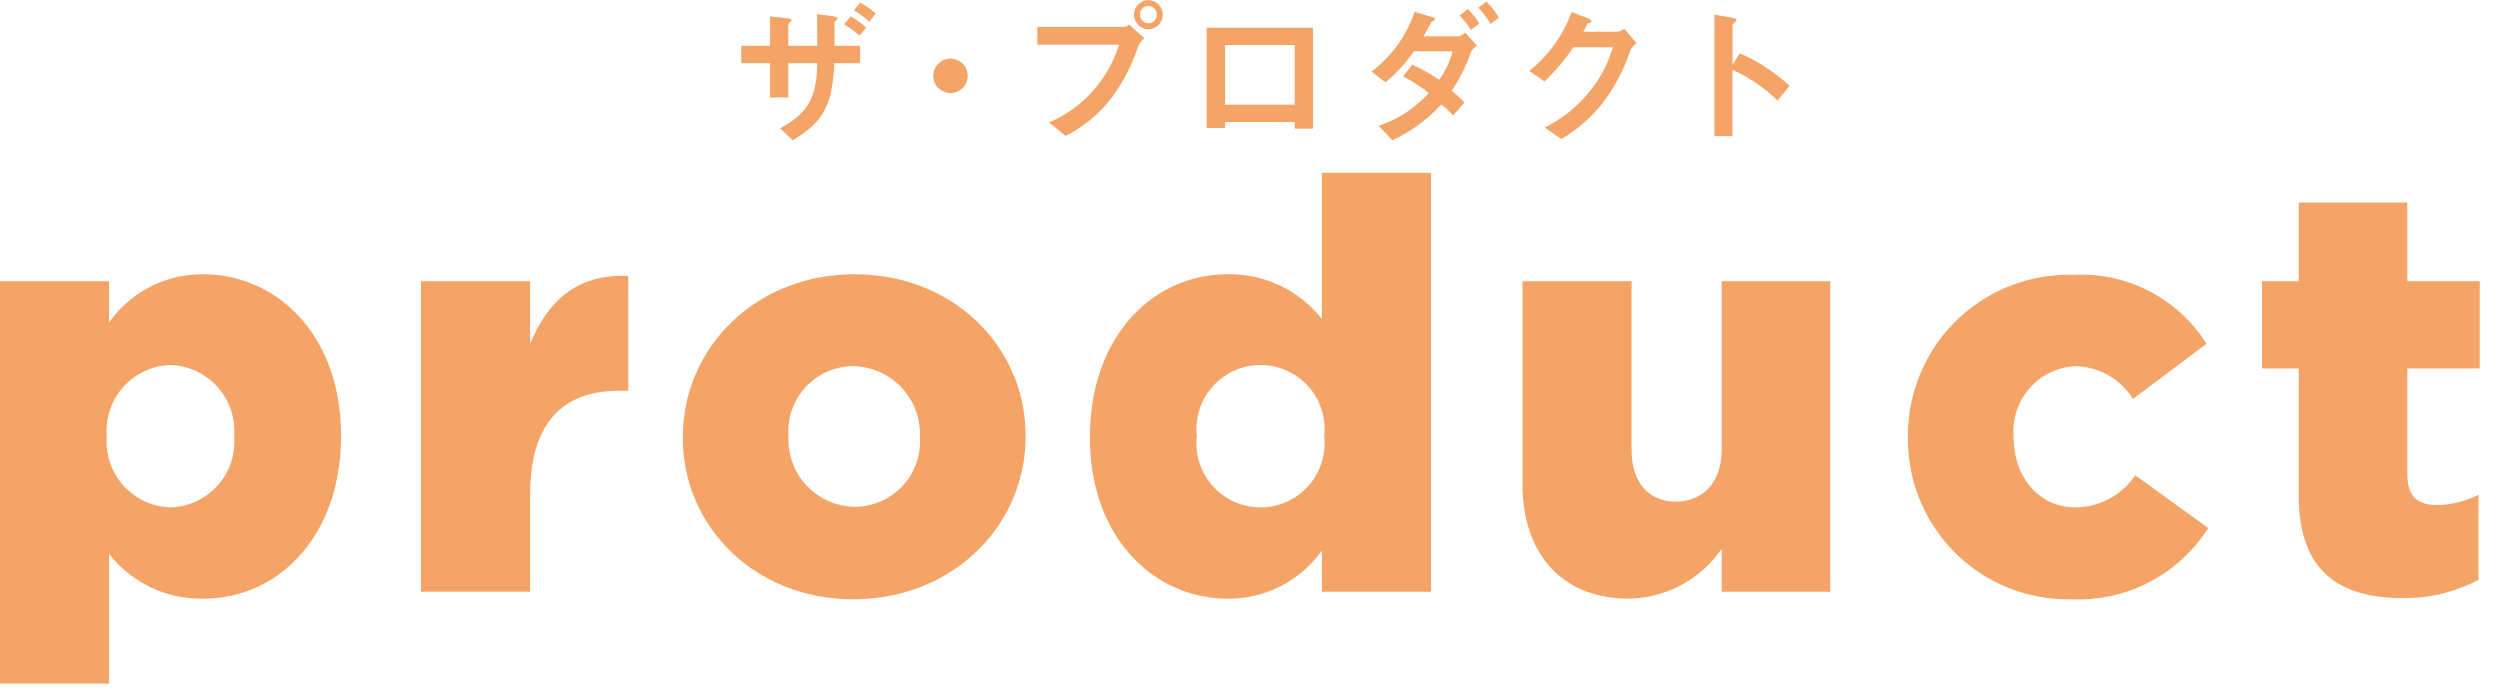 <svg xmlns="http://www.w3.org/2000/svg" xmlns:xlink="http://www.w3.org/1999/xlink" width="152" height="42" viewBox="0 0 152 42"><defs><clipPath id="clip-path"><rect id="長方形_159" data-name="長方形 159" width="152" height="42" fill="none"/></clipPath></defs><g id="グループ_245" data-name="グループ 245" transform="translate(0 -0.001)"><g id="グループ_244" data-name="グループ 244" transform="translate(0 0)" clip-path="url(#clip-path)"><path id="パス_1558" data-name="パス 1558" d="M0 10.576H6.631V13.09a6.93 6.93.0 015.726-2.933c4.5.0 8.377 3.736 8.377 9.774V20c0 6.143-3.874 9.877-8.342 9.877a7.091 7.091.0 01-5.761-2.723v7.89H0zm14.241 9.459v-.069a4.018 4.018.0 00-3.874-4.293 4 4 0 00-3.875 4.293v.069a4 4 0 003.875 4.293 4 4 0 003.874-4.293" transform="translate(0 6.521)" fill="#f4a467"/><path id="パス_1559" data-name="パス 1559" d="M15.587 10.538H22.22v3.8c1.081-2.581 2.828-4.256 5.969-4.117V17.2h-.56c-3.455.0-5.409 1.989-5.409 6.317v5.9H15.587z" transform="translate(10.009 6.559)" fill="#f4a467"/><path id="パス_1560" data-name="パス 1560" d="M25.283 20.105v-.071c0-5.375 4.4-9.877 10.436-9.877s10.4 4.434 10.4 9.809v.069c0 5.375-4.4 9.879-10.472 9.879-6 0-10.365-4.434-10.365-9.809m14.415.0v-.071a4.131 4.131.0 00-4.05-4.293 3.964 3.964.0 00-3.943 4.224v.069a4.093 4.093.0 004.013 4.26A3.983 3.983.0 0039.7 20.105" transform="translate(16.235 6.521)" fill="#f4a467"/><path id="パス_1561" data-name="パス 1561" d="M40.356 22.521V22.45c0-6.142 3.875-9.877 8.342-9.877A7.092 7.092.0 0154.459 15.3V6.4H61.09V31.874H54.459V29.362a6.936 6.936.0 01-5.725 2.931c-4.5.0-8.378-3.734-8.378-9.772M54.6 22.45v-.069a3.895 3.895.0 10-7.749.0v.069a3.895 3.895.0 107.749.0" transform="translate(25.914 4.106)" fill="#f4a467"/><path id="パス_1562" data-name="パス 1562" d="M56.37 22.733V10.412H63V20.639c0 2.059 1.082 3.176 2.688 3.176s2.792-1.117 2.792-3.176V10.412h6.6V29.295h-6.6V26.677a6.975 6.975.0 01-5.654 3.036c-4.015.0-6.457-2.688-6.457-6.981" transform="translate(36.198 6.685)" fill="#f4a467"/><path id="パス_1563" data-name="パス 1563" d="M70.642 20.092v-.071A9.78 9.78.0 0180.73 10.178a8.977 8.977.0 018.063 4.189l-4.468 3.352a4.236 4.236.0 00-3.524-1.99 3.953 3.953.0 00-3.736 4.224v.069c0 2.444 1.535 4.293 3.769 4.293a4.431 4.431.0 003.631-1.953l4.432 3.21A9.349 9.349.0 0180.519 29.9a9.722 9.722.0 01-9.877-9.809" transform="translate(45.362 6.535)" fill="#f4a467"/><path id="パス_1564" data-name="パス 1564" d="M85.985 25.3V17.588H83.752V12.282h2.233V7.5h6.6v4.782h4.4v5.306h-4.4V24.01c0 1.325.593 1.884 1.815 1.884a5.811 5.811.0 002.512-.627v5.166A9.462 9.462.0 0192.3 31.549c-3.979.0-6.319-1.746-6.319-6.248" transform="translate(53.781 4.815)" fill="#f4a467"/><path id="パス_1565" data-name="パス 1565" d="M33.1 3.779c-.11 2.7-.754 3.616-2.526 4.69l-.764-.729c1.641-.9 2.228-1.8 2.255-3.961h-1.76V5.867H29.2V3.779H27.444V2.726H29.2V.936l1.025.112c.215.028.281.046.281.13.0.048-.2.186-.2.233V2.726h1.76c0-.849.0-1.389-.018-1.93L33 .926c.2.028.3.076.3.149.0.028.0.046-.084.1-.092.076-.1.084-.1.215V2.726h1.557V3.779zm1-2.852a5.386 5.386.0 01.934.69l-.392.494a5.688 5.688.0 00-.943-.69zM34.678.1a4.811 4.811.0 01.941.67l-.391.494A5.079 5.079.0 0034.3.572z" transform="translate(17.623 0.061)" fill="#f4a467"/><path id="パス_1566" data-name="パス 1566" d="M35.6 4.261a1.044 1.044.0 111.046-1.044A1.042 1.042.0 0135.6 4.261" transform="translate(22.188 1.395)" fill="#f4a467"/><path id="パス_1567" data-name="パス 1567" d="M44.53 2.844a11.173 11.173.0 01-1.64 3.15A8.294 8.294.0 0140.13 8.268l-1.016-.821a7.476 7.476.0 003.1-2.442 7.813 7.813.0 001.164-2.283H38.406V1.641h5.276a.534.534.0 00.307-.148l.925.837a1.246 1.246.0 00-.384.514m.626-1.064a.883.883.0 01-.867-.895.871.871.0 111.742.0.878.878.0 01-.875.895m0-1.416a.518.518.0 00-.512.521.528.528.0 00.512.534.517.517.0 00.512-.534.513.513.0 00-.512-.521" transform="translate(24.662 -0.001)" fill="#f4a467"/><path id="パス_1568" data-name="パス 1568" d="M50.029 7.161v-.4H45.787v.365H44.679v-6.1h6.459V7.161zm0-5.081h-4.24V5.706h4.24z" transform="translate(28.69 0.659)" fill="#f4a467"/><path id="パス_1569" data-name="パス 1569" d="M56.789 3.235a9.745 9.745.0 01-1.13 2.238c.2.167.394.337.775.718l-.69.8a5.424 5.424.0 00-.716-.683 9.336 9.336.0 01-2.976 2.184l-.841-.879a7.118 7.118.0 003.061-2A11.286 11.286.0 0052.7 4.606l.56-.708a9.81 9.81.0 011.631.921 5.258 5.258.0 00.821-1.732h-2.36a8.788 8.788.0 01-1.724 1.882l-.846-.65A7.6 7.6.0 0053.4.683L54.459 1c.066.02.186.066.186.14.0.046-.036.066-.186.131-.046.018-.046.038-.112.167a8.438 8.438.0 01-.411.737H56.07c.123.0.309-.149.42-.225l.709.8a.879.879.0 00-.411.483m.03-1.443a3.8 3.8.0 00-.681-.867l.491-.411a4.038 4.038.0 01.7.885zm1.2-.373A5.033 5.033.0 0057.282.44l.476-.383a4.461 4.461.0 01.764.98z" transform="translate(32.606 0.036)" fill="#f4a467"/><path id="パス_1570" data-name="パス 1570" d="M62.755 2.8A10.9 10.9.0 0161.1 5.957a9.089 9.089.0 01-2.526 2.21l-1.016-.7a8.108 8.108.0 002.918-2.434A7.357 7.357.0 0061.7 2.583H59.315a12.937 12.937.0 01-1.77 2.081l-.923-.636A8.11 8.11.0 0059.194.448l.961.365c.056.02.241.1.241.2.0.076-.1.094-.232.13-.056.141-.169.327-.261.5H61.99a.932.932.0 00.411-.177l.755.887a.968.968.0 00-.4.447" transform="translate(36.359 0.287)" fill="#f4a467"/><path id="パス_1571" data-name="パス 1571" d="M67.315 5.765A9.424 9.424.0 0064.576 3.9V7.928h-1.1V.545L64.6.74c.026.01.222.038.222.149.0.056-.241.205-.241.253V3.594l.438-.69a8.373 8.373.0 011.585.847A11.234 11.234.0 0168.051 4.87z" transform="translate(40.759 0.349)" fill="#f4a467"/></g></g></svg>